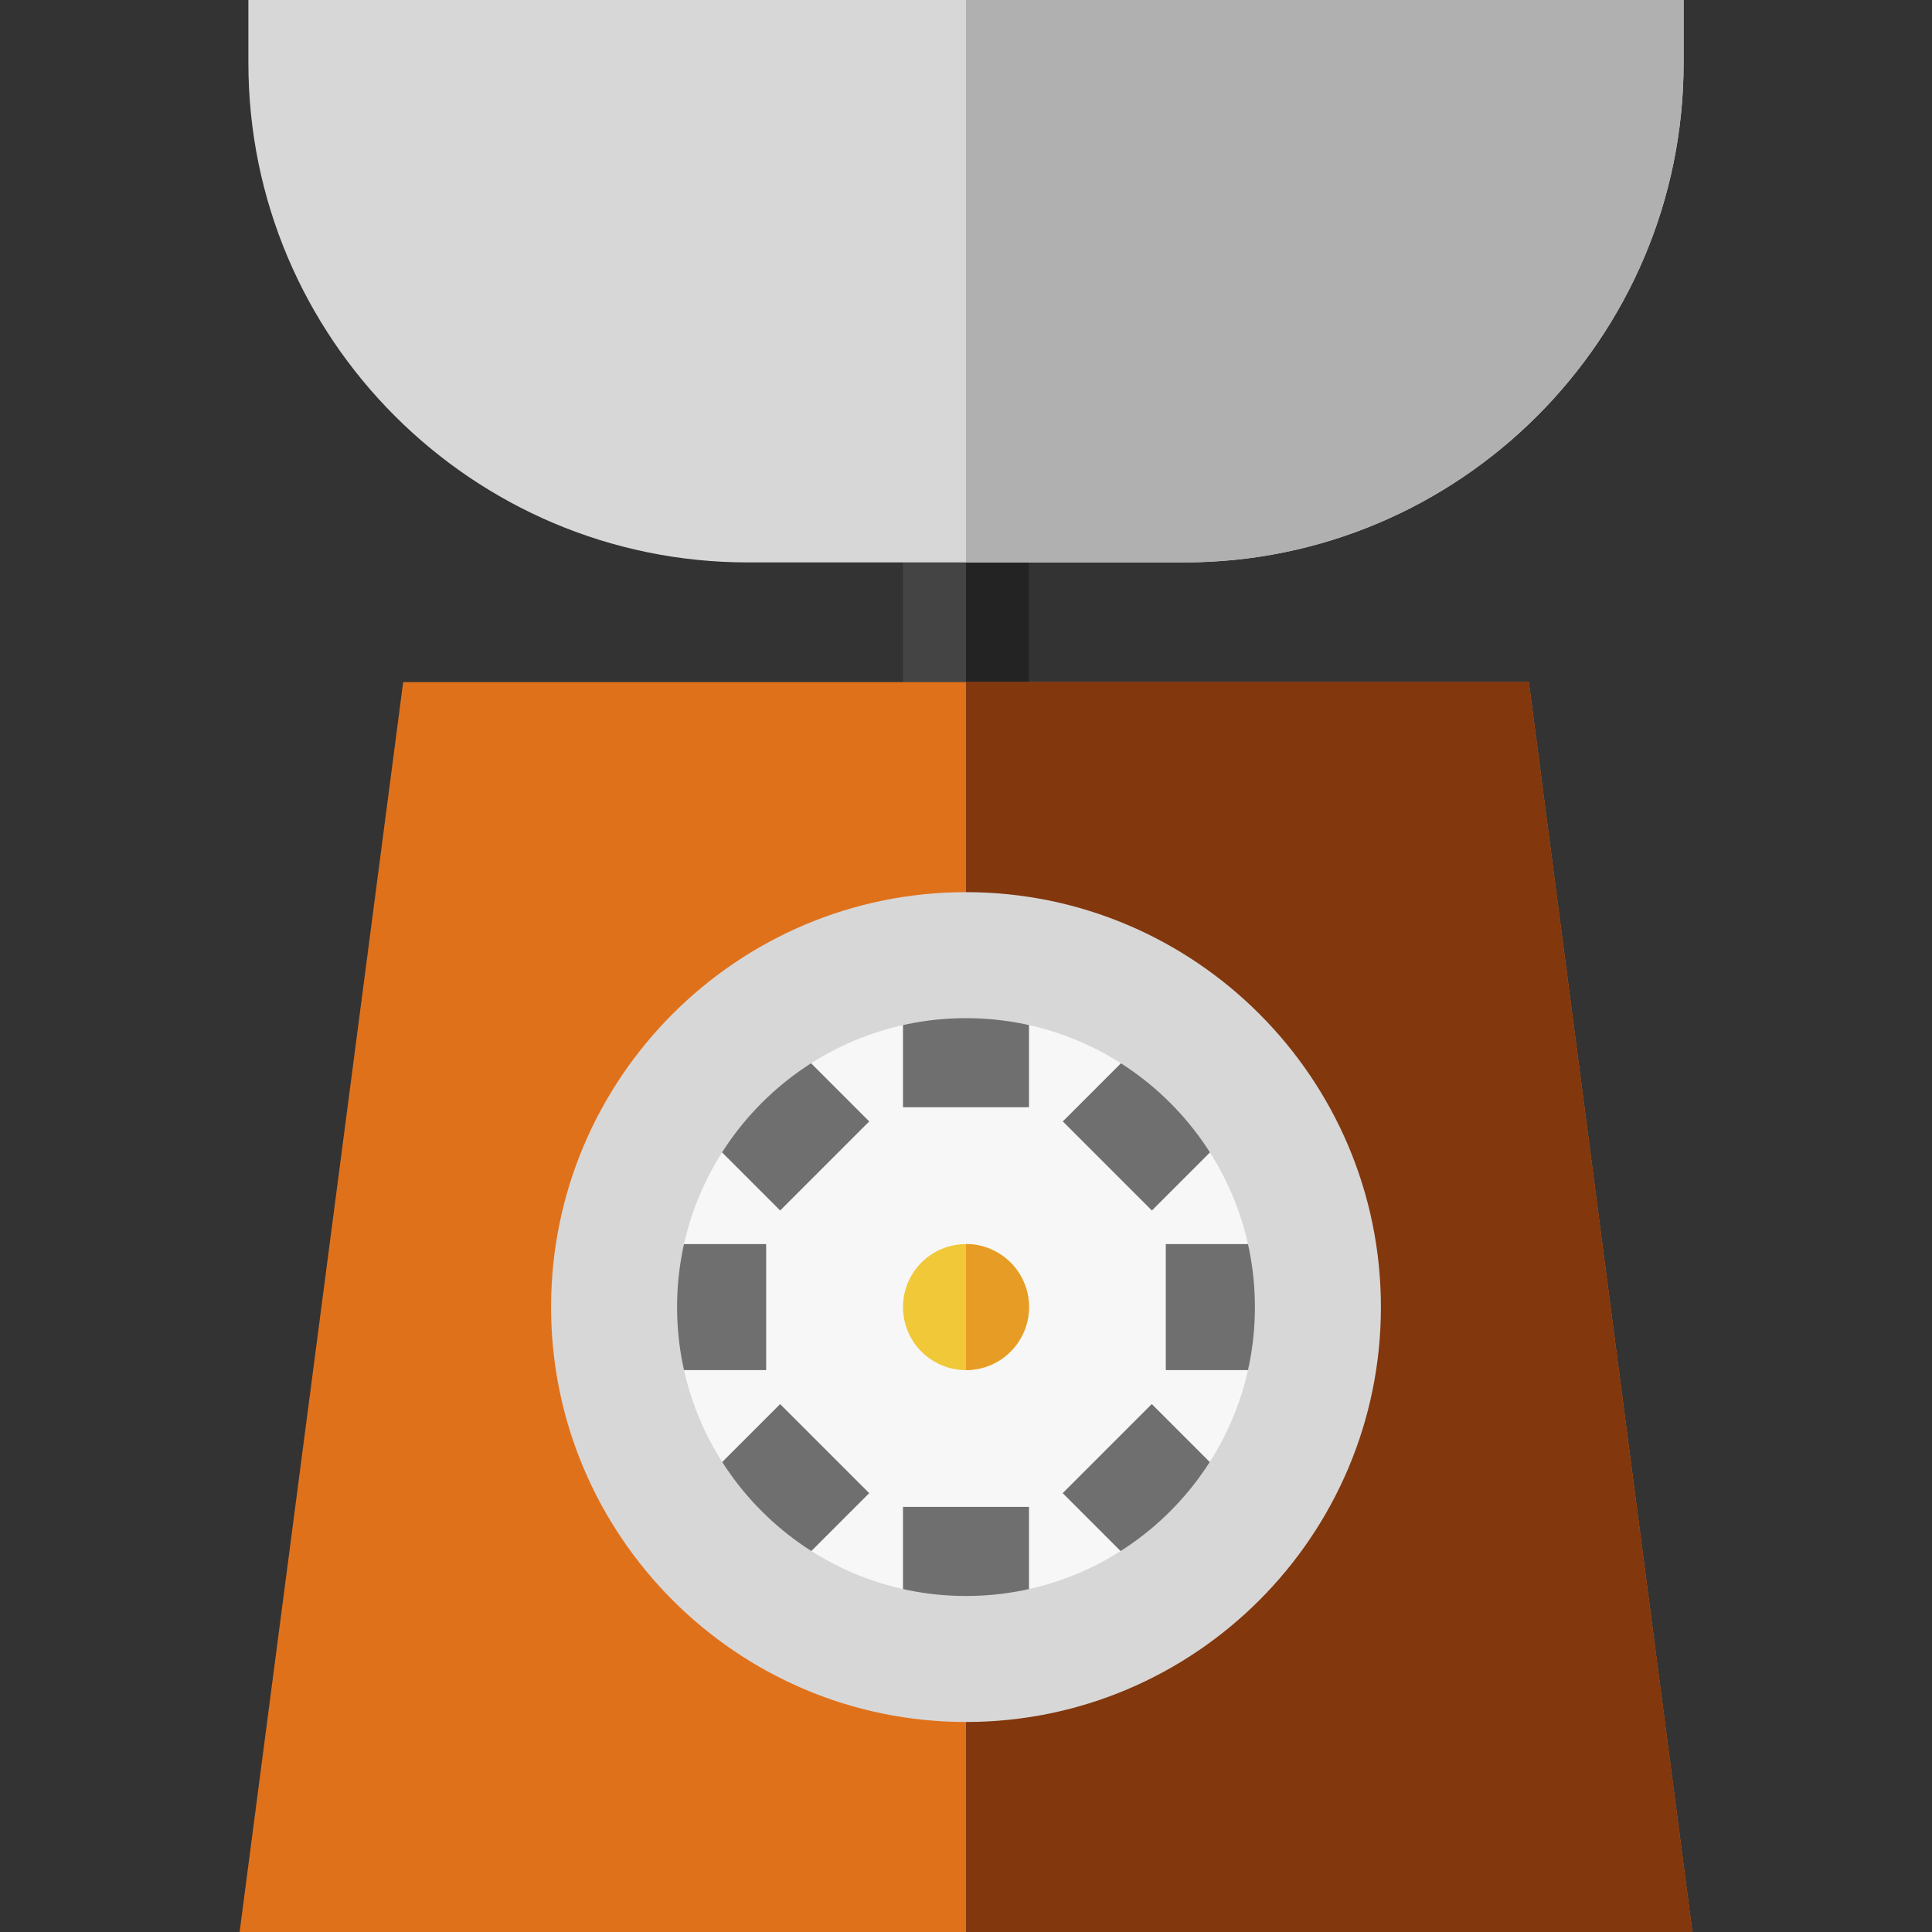 <?xml version="1.0" encoding="iso-8859-1"?>
<!-- Uploaded to: SVG Repo, www.svgrepo.com, Generator: SVG Repo Mixer Tools -->
<svg version="1.1" id="Layer_1" xmlns="http://www.w3.org/2000/svg" xmlns:xlink="http://www.w3.org/1999/xlink" 
	 viewBox="0 0 512 512" xml:space="preserve">
<rect x="0" y="0" width="512" height="512" fill="#333333" stroke="none"/>
<rect x="239.304" y="132.352" style="fill:#444444;" width="33.391" height="65.124"/>
<rect x="256" y="132.352" style="fill:#232323;" width="16.696" height="65.124"/>
<path style="fill:#E0711B;" d="M448.501,512H63.499l43.344-331.225h298.313L448.501,512z"/>
<path style="fill:#82370D;" d="M448.501,512H256V180.775h149.157L448.501,512z"/>
<path style="fill:#D7D7D7;" d="M313.826,149.044H198.174c-72.978,0-132.348-59.372-132.348-132.349V0h380.348v16.696
	C446.173,89.672,386.804,149.044,313.826,149.044z"/>
<path style="fill:#B0B0B0;" d="M313.826,149.044H256C256,97.868,256,0,256,0h190.174v16.696
	C446.173,89.672,386.804,149.044,313.826,149.044z"/>
<circle style="fill:#F7F7F8;" cx="256" cy="346.39" r="90.713"/>
<g>
	<rect x="239.304" y="255.677" style="fill:#6F6F6F;" width="33.391" height="37.754"/>
	
		<rect x="186.338" y="278.897" transform="matrix(-0.707 -0.707 0.707 -0.707 141.311 649.718)" style="fill:#6F6F6F;" width="37.756" height="33.391"/>
	<rect x="165.287" y="329.695" style="fill:#6F6F6F;" width="37.754" height="33.391"/>
	
		<rect x="188.523" y="378.304" transform="matrix(-0.707 -0.707 0.707 -0.707 69.479 823.143)" style="fill:#6F6F6F;" width="33.391" height="37.756"/>
	<rect x="239.304" y="399.338" style="fill:#6F6F6F;" width="33.391" height="37.754"/>
	
		<rect x="287.907" y="380.472" transform="matrix(-0.707 -0.707 0.707 -0.707 242.874 894.936)" style="fill:#6F6F6F;" width="37.755" height="33.391"/>
	<rect x="308.947" y="329.695" style="fill:#6F6F6F;" width="37.756" height="33.391"/>
	
		<rect x="290.107" y="276.705" transform="matrix(-0.707 -0.707 0.707 -0.707 314.736 721.534)" style="fill:#6F6F6F;" width="33.391" height="37.755"/>
</g>
<circle style="fill:#F0C838;" cx="256" cy="346.39" r="16.696"/>
<path style="fill:#E79C25;" d="M256,329.691c9.222,0,16.695,7.473,16.695,16.695c0,9.223-7.473,16.697-16.695,16.697
	C256,351.242,256,337.841,256,329.691z"/>
<path style="fill:#D7D7D7;" d="M256,456.344c-60.631,0-109.958-49.327-109.958-109.958c0-60.63,49.327-109.956,109.958-109.956
	s109.956,49.326,109.956,109.956S316.631,456.344,256,456.344z M256,269.822c-42.219,0-76.566,34.346-76.566,76.565
	s34.347,76.566,76.566,76.566s76.565-34.347,76.565-76.566S298.219,269.822,256,269.822z"/>
</svg>
